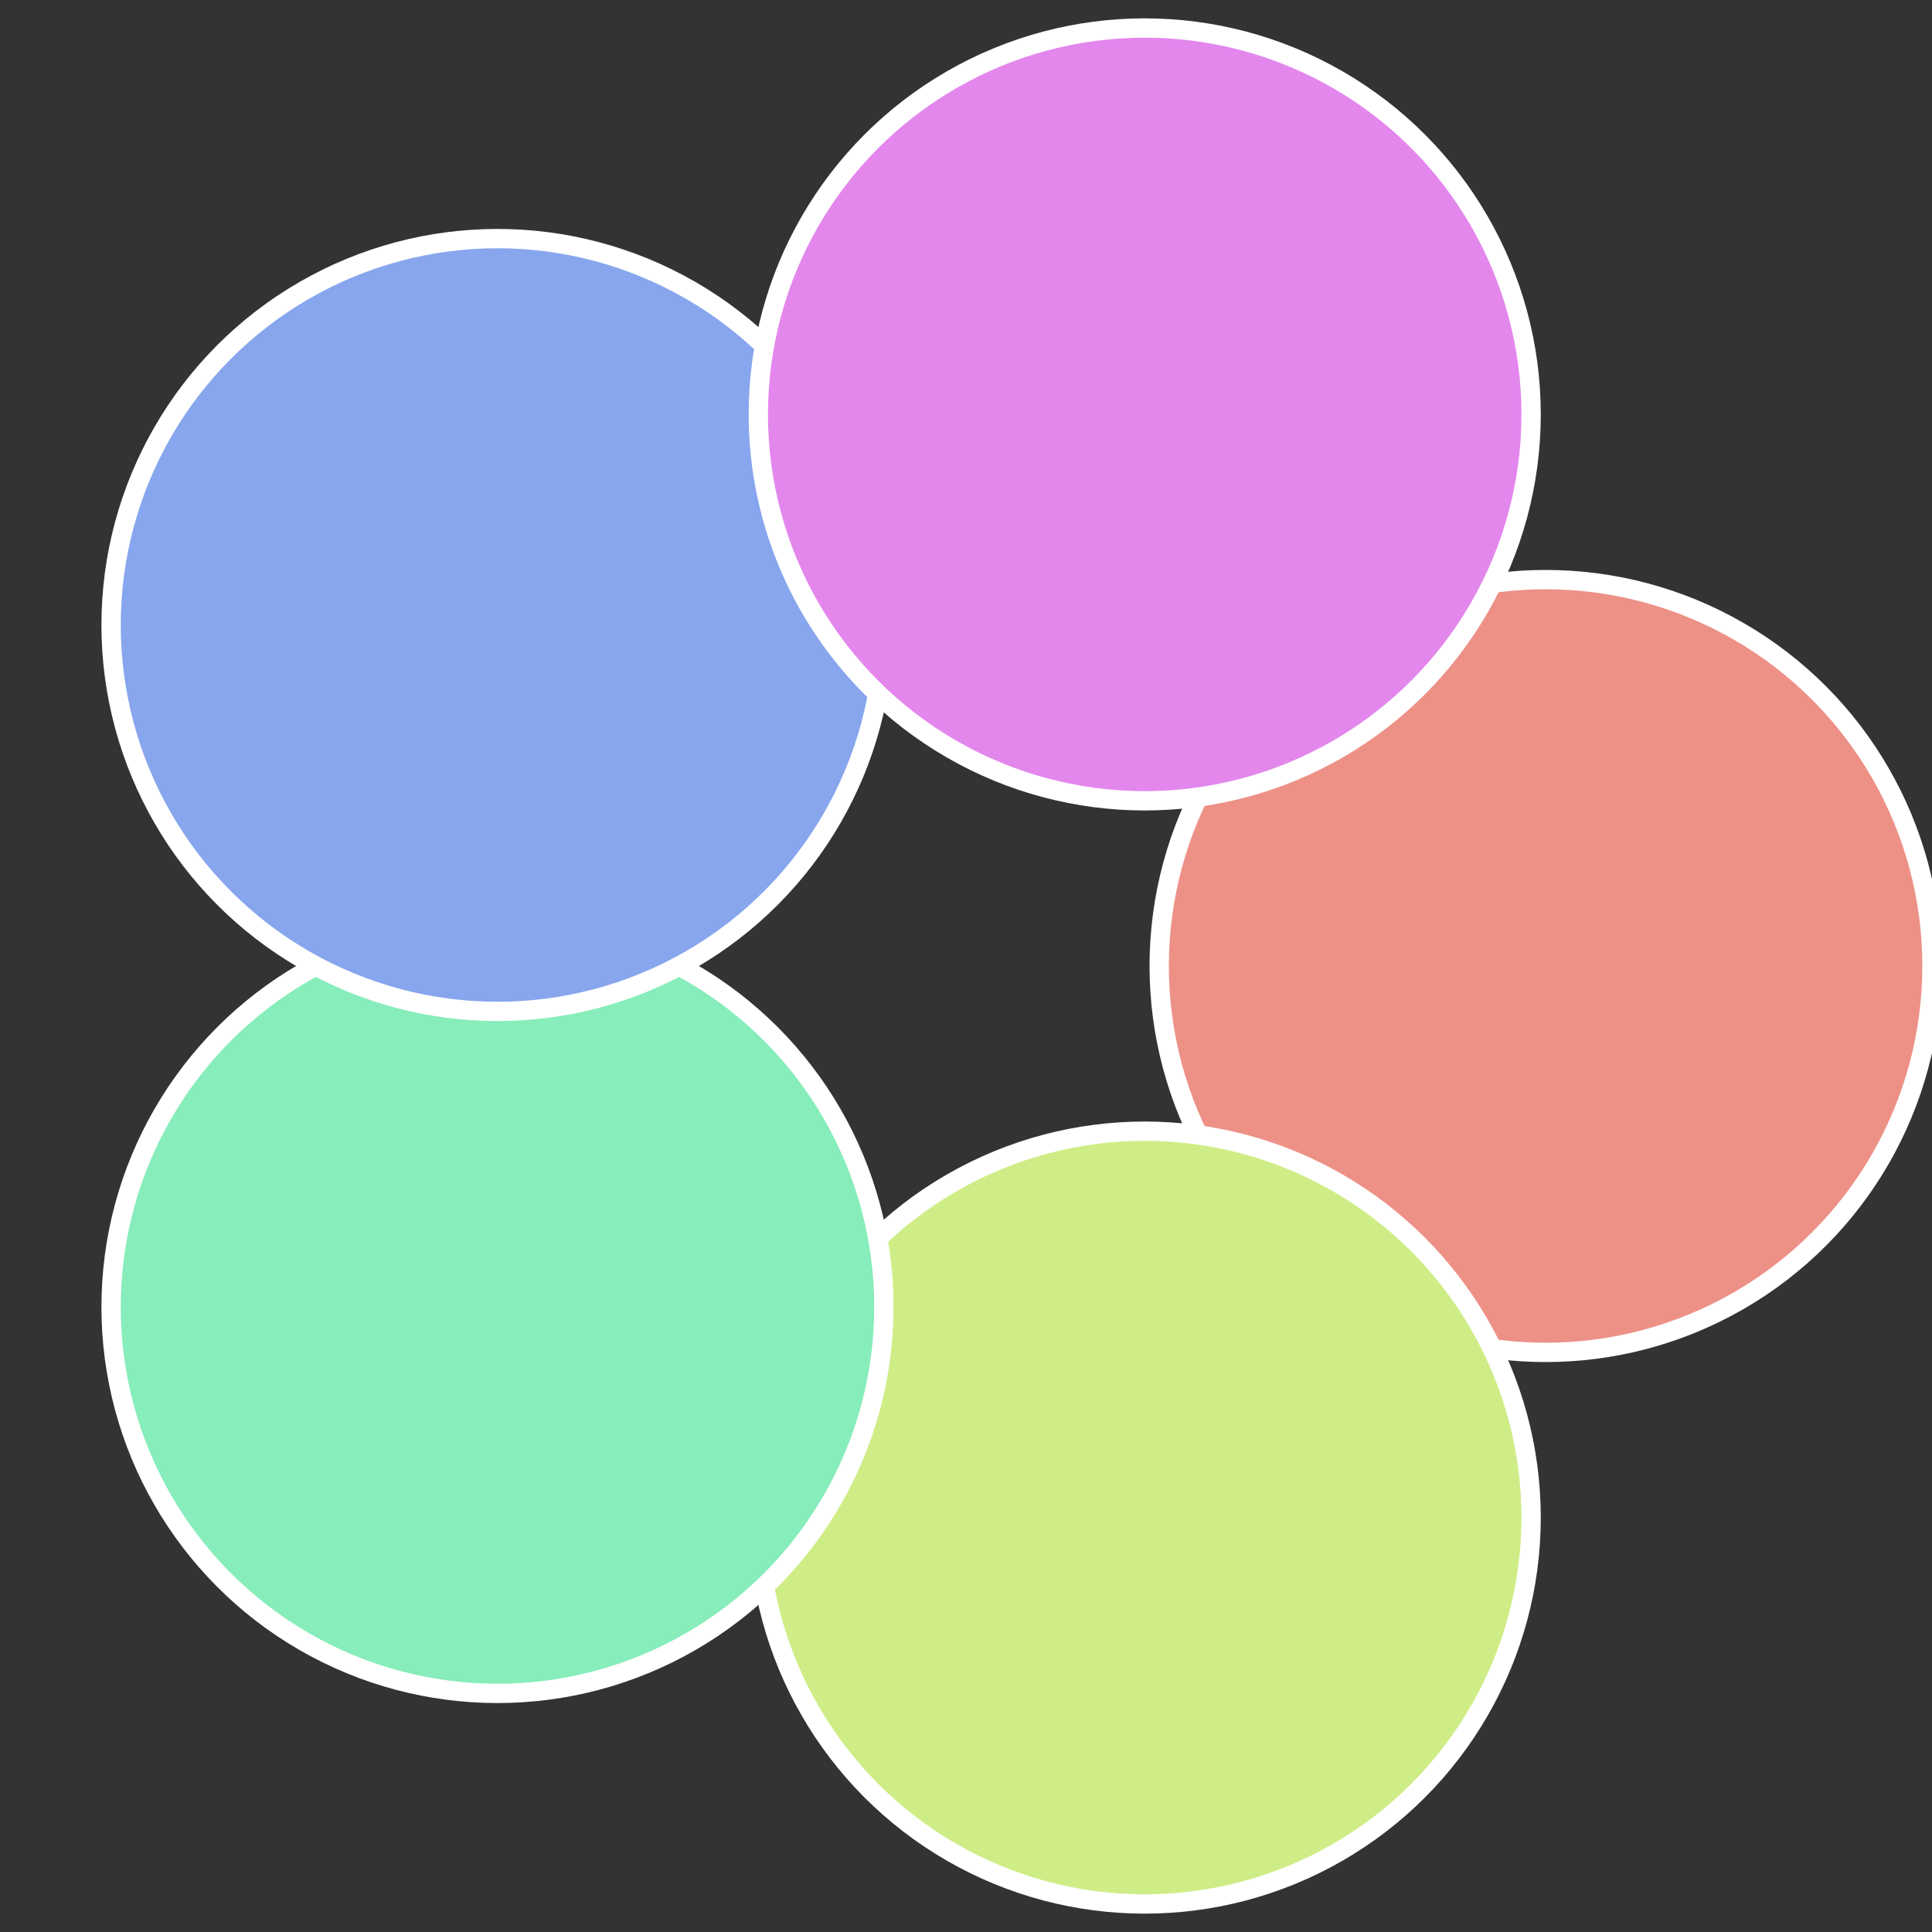 <?xml version="1.0" standalone="no"?>
<svg width="500" height="500" viewBox="-1 -1 2 2" xmlns="http://www.w3.org/2000/svg">
 
                <rect x="-1" y="-1" width="2" height="2" fill="#333333" stroke="none"/>
 
                <circle cx="0.6" cy="0" r="0.4" fill="#ed9187" stroke="#fff" stroke-width="1%" />
             
                <circle cx="0.185" cy="0.571" r="0.4" fill="#cfed87" stroke="#fff" stroke-width="1%" />
             
                <circle cx="-0.485" cy="0.353" r="0.4" fill="#87edba" stroke="#fff" stroke-width="1%" />
             
                <circle cx="-0.485" cy="-0.353" r="0.4" fill="#87a6ed" stroke="#fff" stroke-width="1%" />
             
                <circle cx="0.185" cy="-0.571" r="0.4" fill="#e387ed" stroke="#fff" stroke-width="1%" />
            </svg>
